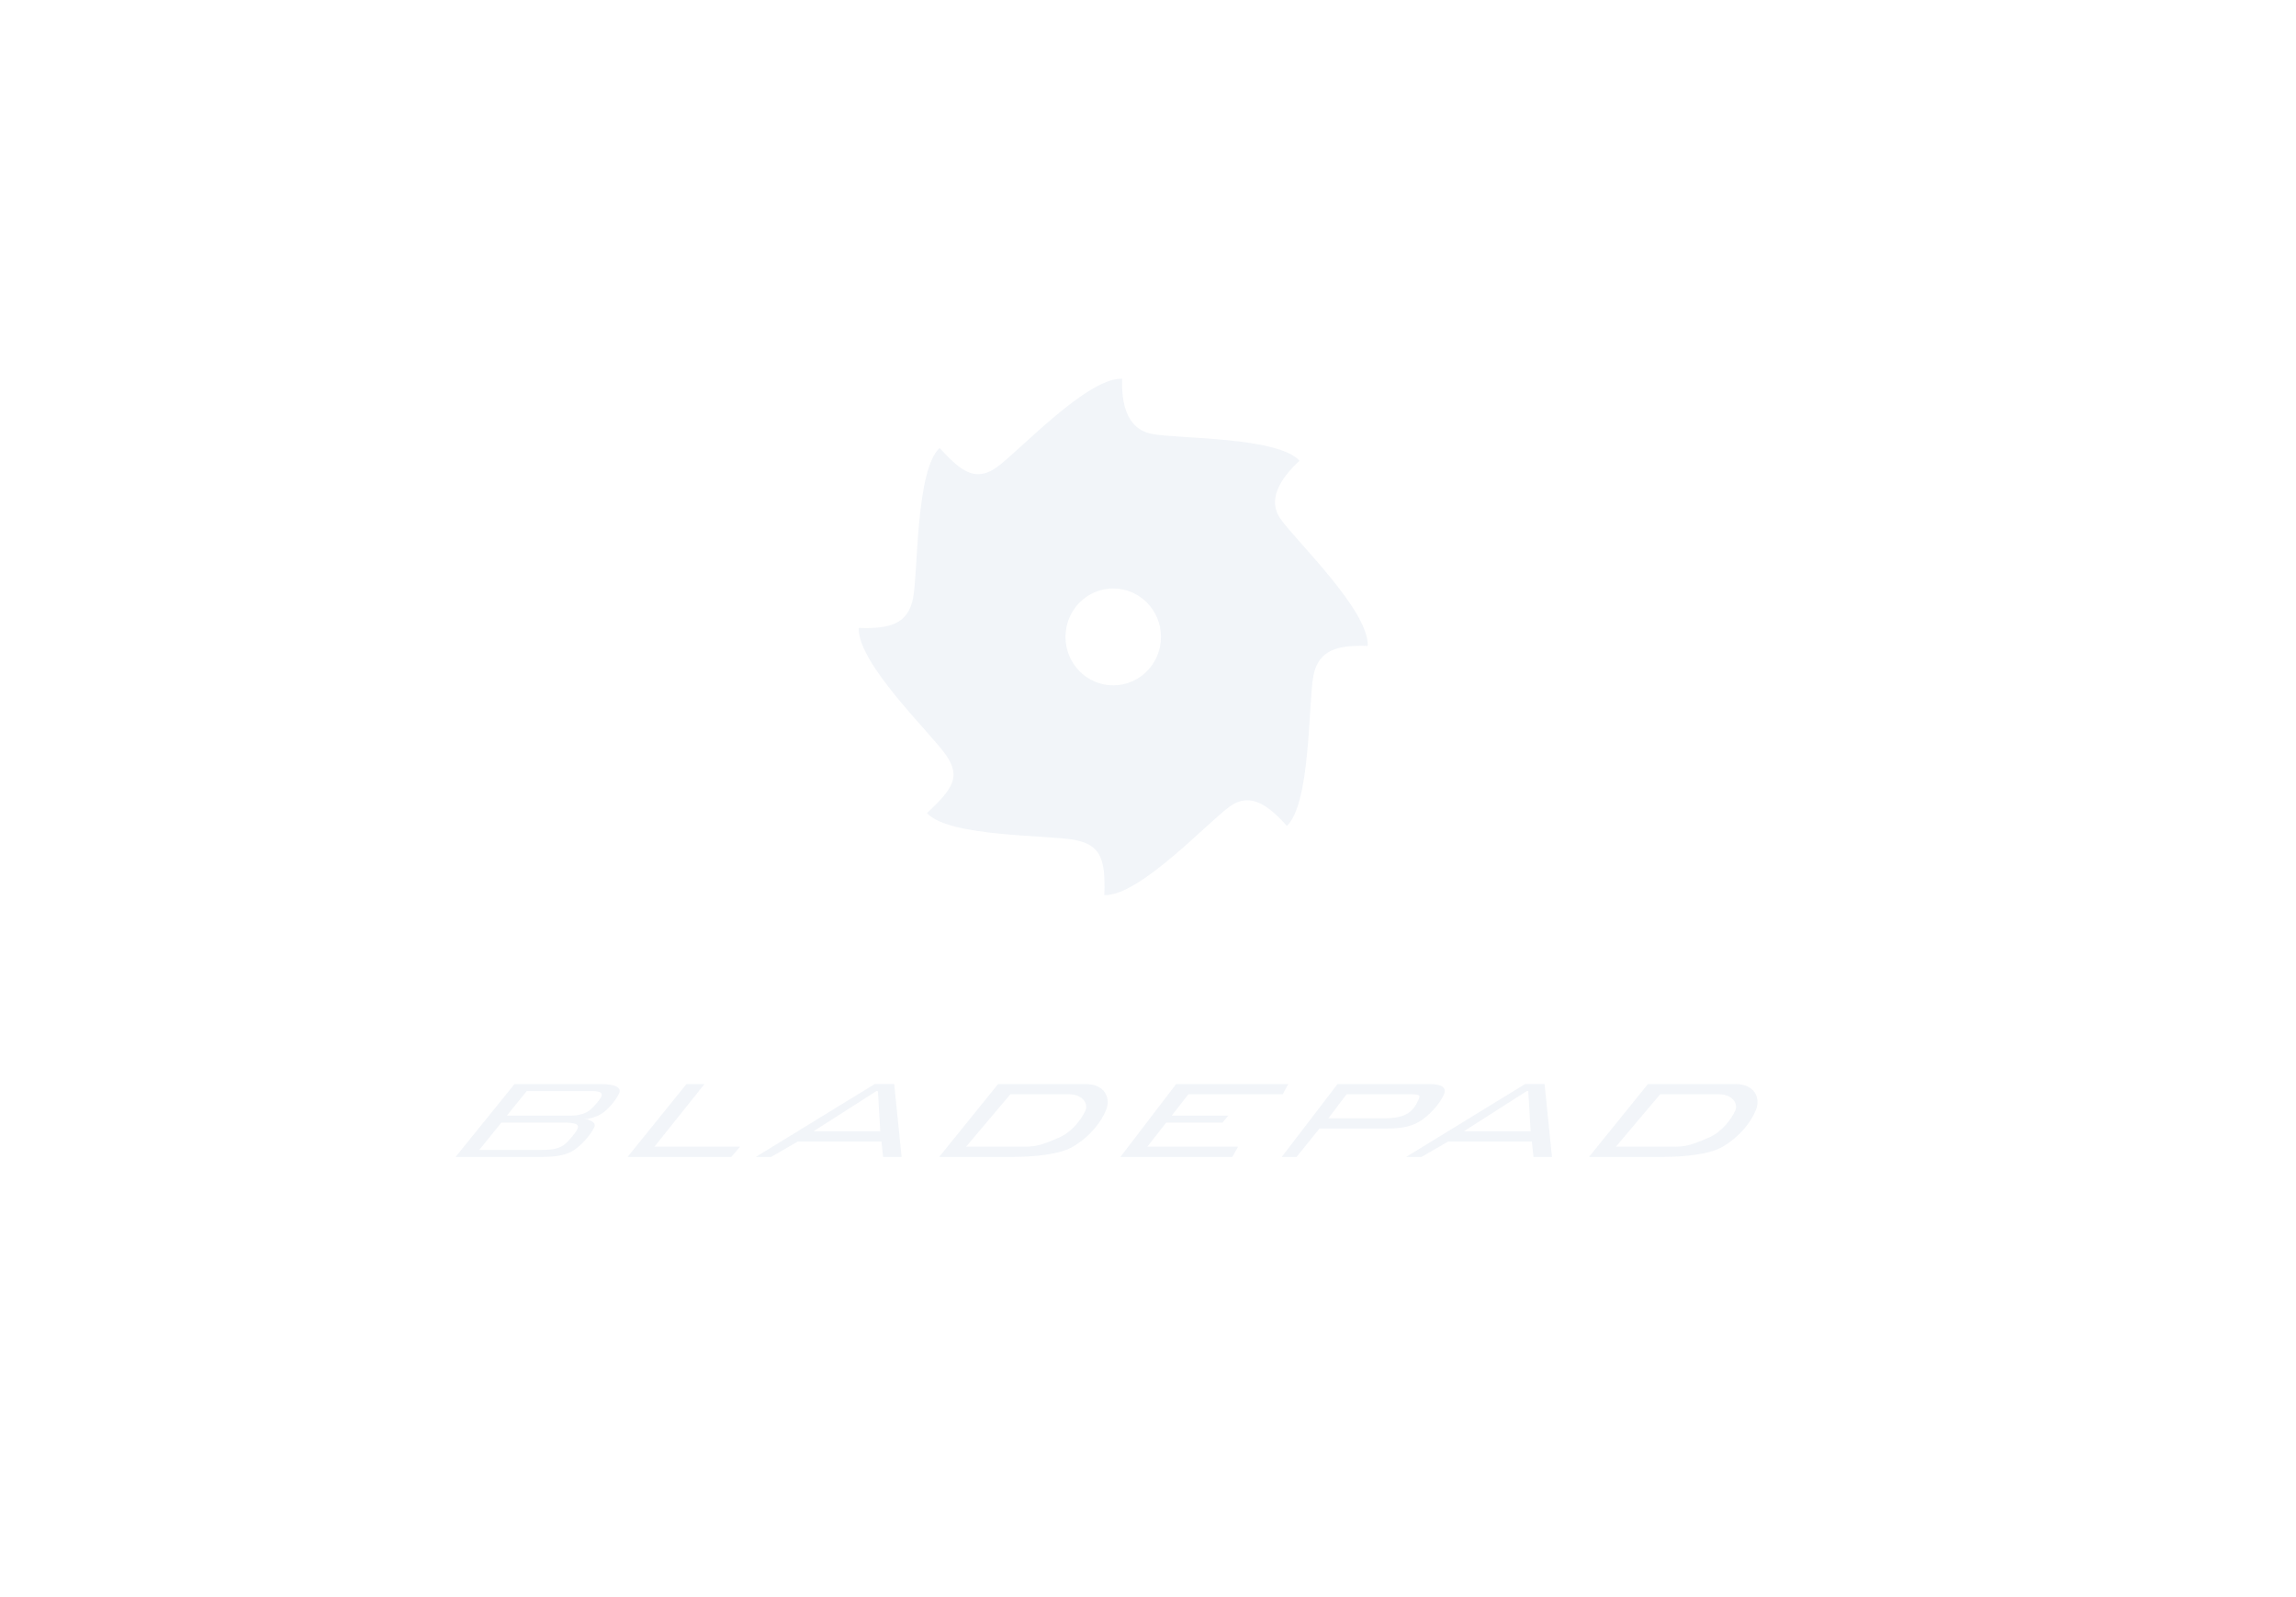 <svg width="230" height="160" viewBox="0 0 230 160" xmlns="http://www.w3.org/2000/svg"><g fill="none" fill-rule="evenodd"><path d="M111.518 68.658c-2.642 0-4.784-2.172-4.784-4.853 0-2.68 2.142-4.852 4.784-4.852s4.783 2.172 4.783 4.852-2.141 4.853-4.783 4.853m16.742-16.702c-1.518-2.206.54-4.5 1.915-5.802-2.226-2.422-12.193-2.175-14.796-2.686-2.603-.51-3.05-3.238-2.97-5.528-3.522-.125-10.398 7.34-12.572 8.88-2.174 1.54-3.634.324-5.718-1.943-2.388 2.258-2.145 12.37-2.648 15.011-.502 2.642-2.329 3.125-5.45 3.014-.123 3.572 7.236 10.548 8.754 12.753 1.518 2.206.629 3.395-1.915 5.802 2.226 2.422 12.194 2.175 14.797 2.686 2.603.51 3.095 1.89 2.97 5.528 3.52.125 10.398-7.34 12.57-8.88 2.175-1.54 3.988.059 5.72 1.943 2.387-2.259 2.144-12.37 2.647-15.012.502-2.64 2.462-3.12 5.45-3.013.123-3.572-7.236-10.548-8.754-12.753zM51.541 108.6h8.572c1.538 0 2.184.347 1.901.96-.252.547-.955 1.412-1.481 1.817-.453.361-.873.536-1.674.723l-.41-.04c.727.13 1.293.412 1.091.85-.378.82-1.431 1.981-2.223 2.42-.774.437-1.785.572-3.109.572h-8.571l5.904-7.302zm-.765 3.164h6.415c.823 0 1.509-.209 1.958-.603.412-.35.932-.974 1.079-1.292.181-.393-.114-.569-.972-.569h-6.487l-1.993 2.464zm-2.765 3.437h6.2c1.145 0 1.76-.131 2.266-.493.395-.273 1.171-1.182 1.358-1.587.227-.493-.126-.657-1.414-.657h-6.2l-2.21 2.737zM68.77 108.6h1.801l-5.012 6.278h8.574l-.875 1.024H62.866l5.904-7.302zm19.534 5.758h-8.38l-2.674 1.544h-1.536l11.914-7.302h1.947l.743 7.302h-1.855l-.16-1.544zm-.36-5.047h-.16l-6.29 4.023h6.688l-.238-4.023zm12.042-.711h8.748c1.96 0 2.54 1.392 2.077 2.573-.464 1.182-1.565 2.656-3.338 3.705-1.35.798-3.99 1.024-6.082 1.024h-7.31l5.905-7.302zm-3.21 6.278h5.545c1.199 0 1.692 0 3.779-.92 1.317-.58 2.23-1.827 2.623-2.681.343-.745-.32-1.654-1.626-1.654h-5.883l-4.439 5.255zm21.046-6.278h11.23l-.556 1.023h-9.446l-1.674 2.14h5.664l-.573.701h-5.646l-1.89 2.414h9.09l-.573 1.024h-11.21l5.584-7.302zm16.163 0h9.195c1.288 0 1.778.372 1.445 1.094-.449.975-1.548 2.157-2.497 2.705-.844.47-1.752.656-3.183.656h-6.767l-2.296 2.847H128.4l5.585-7.302zm-.915 3.432h5.615c.966 0 1.834-.143 2.386-.526.496-.34.748-.733.986-1.248.226-.492.307-.635-.73-.635h-6.433l-1.824 2.409zm20.383 2.326h-8.38l-2.673 1.544h-1.536l11.914-7.302h1.946l.744 7.302h-1.855l-.16-1.544zm-.36-5.047h-.16l-6.29 4.023h6.688l-.238-4.023zm11.989-.711h8.748c1.96 0 2.54 1.392 2.077 2.573-.464 1.182-1.565 2.656-3.338 3.705-1.35.798-3.99 1.024-6.082 1.024h-7.31l5.905-7.302zm-3.21 6.278h5.546c1.198 0 1.692 0 3.778-.92 1.317-.58 2.23-1.827 2.623-2.681.343-.745-.32-1.654-1.625-1.654h-5.884l-4.439 5.255z" opacity=".301" fill="#D4E1ED"/></g></svg>